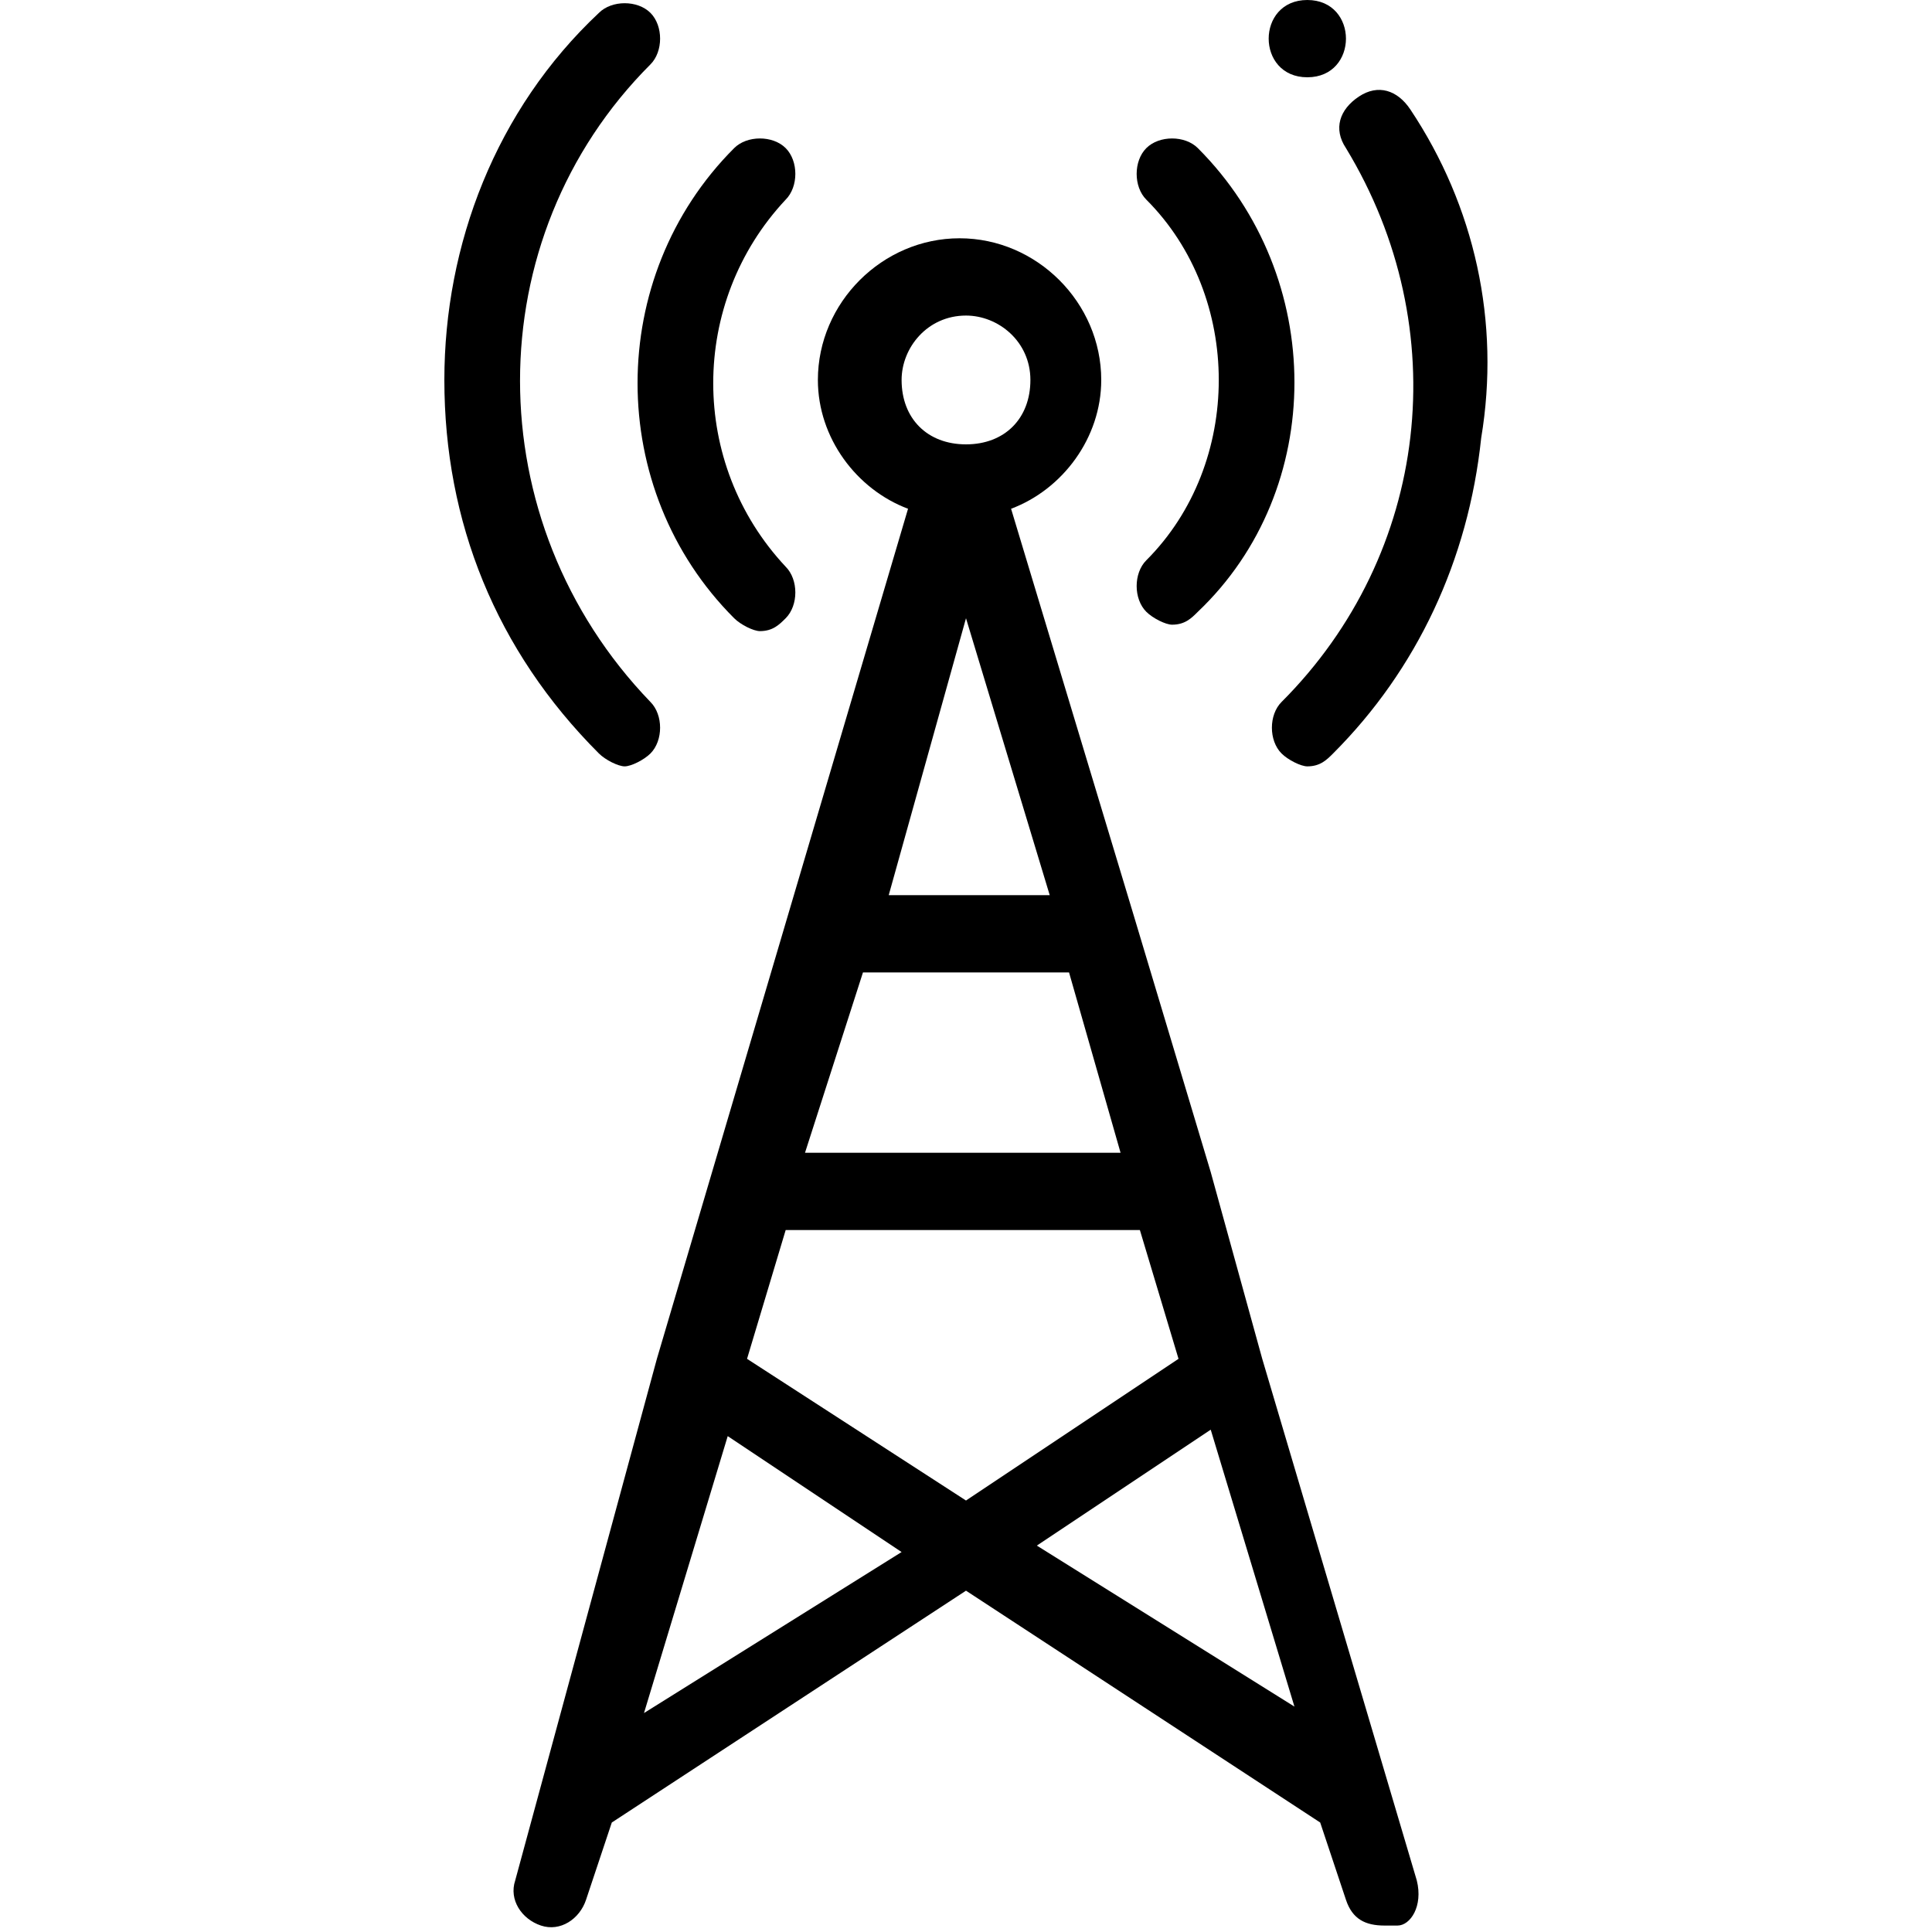 <?xml version="1.0" encoding="UTF-8"?>
<!-- Generator: Adobe Illustrator 27.0.1, SVG Export Plug-In . SVG Version: 6.00 Build 0)  -->
<svg xmlns="http://www.w3.org/2000/svg" xmlns:xlink="http://www.w3.org/1999/xlink" version="1.1" id="Layer_1" x="0px" y="0px" viewBox="0 0 30 30" style="enable-background:new 0 0 30 30;" xml:space="preserve">
<g>
	<g>
		<g>
			<path d="M22,29.2l-2.4-8.1c0,0,0,0,0,0l-0.8-2.9c0,0,0,0,0,0l-1.2-4c0,0,0,0,0,0l-1.9-6.3c0.8-0.3,1.4-1.1,1.4-2     c0-1.2-1-2.2-2.2-2.2s-2.2,1-2.2,2.2c0,0.9,0.6,1.7,1.4,2l-3.9,13.2c0,0,0,0,0,0L8,29.2c-0.1,0.3,0.1,0.6,0.4,0.7     c0.3,0.1,0.6-0.1,0.7-0.4l0.4-1.2l5.5-3.6l5.5,3.6l0.4,1.2c0.1,0.3,0.3,0.4,0.6,0.4c0.1,0,0.1,0,0.2,0     C21.9,29.9,22.1,29.6,22,29.2z M14,5.9c0-0.5,0.4-1,1-1c0.5,0,1,0.4,1,1s-0.4,1-1,1S14,6.5,14,5.9z M15,9.6l1.3,4.3h-2.5L15,9.6z      M13.4,15.1h3.2l0.8,2.8h-4.9L13.4,15.1z M10,26.6l1.3-4.3l2.7,1.8L10,26.6z M11.6,21.1l0.6-2h5.5l0.6,2L15,23.3L11.6,21.1z      M16.1,24l2.7-1.8l1.3,4.3L16.1,24z"></path>
		</g>
	</g>
	<g>
		<g>
			<path d="M12.2,3.1c0.2-0.2,0.2-0.6,0-0.8c-0.2-0.2-0.6-0.2-0.8,0c-2,2-2,5.3,0,7.3c0.1,0.1,0.3,0.2,0.4,0.2     c0.2,0,0.3-0.1,0.4-0.2c0.2-0.2,0.2-0.6,0-0.8C10.7,7.2,10.7,4.7,12.2,3.1z"></path>
		</g>
	</g>
	<g>
		<g>
			<path d="M18.6,2.3c-0.2-0.2-0.6-0.2-0.8,0c-0.2,0.2-0.2,0.6,0,0.8c1.5,1.5,1.5,4.1,0,5.6c-0.2,0.2-0.2,0.6,0,0.8     c0.1,0.1,0.3,0.2,0.4,0.2c0.2,0,0.3-0.1,0.4-0.2C20.6,7.6,20.6,4.3,18.6,2.3z"></path>
		</g>
	</g>
	<g>
		<g>
			<path d="M10.1,1c0.2-0.2,0.2-0.6,0-0.8c-0.2-0.2-0.6-0.2-0.8,0C7.7,1.7,6.9,3.8,6.9,5.9c0,2.2,0.8,4.2,2.4,5.8     c0.1,0.1,0.3,0.2,0.4,0.2s0.3-0.1,0.4-0.2c0.2-0.2,0.2-0.6,0-0.8C7.4,8.1,7.4,3.7,10.1,1z"></path>
		</g>
	</g>
	<g>
		<g>
			<path d="M21.9,1.7c-0.2-0.3-0.5-0.4-0.8-0.2c-0.3,0.2-0.4,0.5-0.2,0.8c1.7,2.8,1.3,6.3-1,8.6c-0.2,0.2-0.2,0.6,0,0.8     c0.1,0.1,0.3,0.2,0.4,0.2c0.2,0,0.3-0.1,0.4-0.2c1.3-1.3,2.1-3,2.3-4.9C23.3,5,22.9,3.2,21.9,1.7z"></path>
		</g>
	</g>
	<g>
		<g>
			<path d="M20.3,0c-0.8,0-0.8,1.2,0,1.2C21.1,1.2,21.1,0,20.3,0z"></path>
		</g>
	</g>
</g>
</svg>
